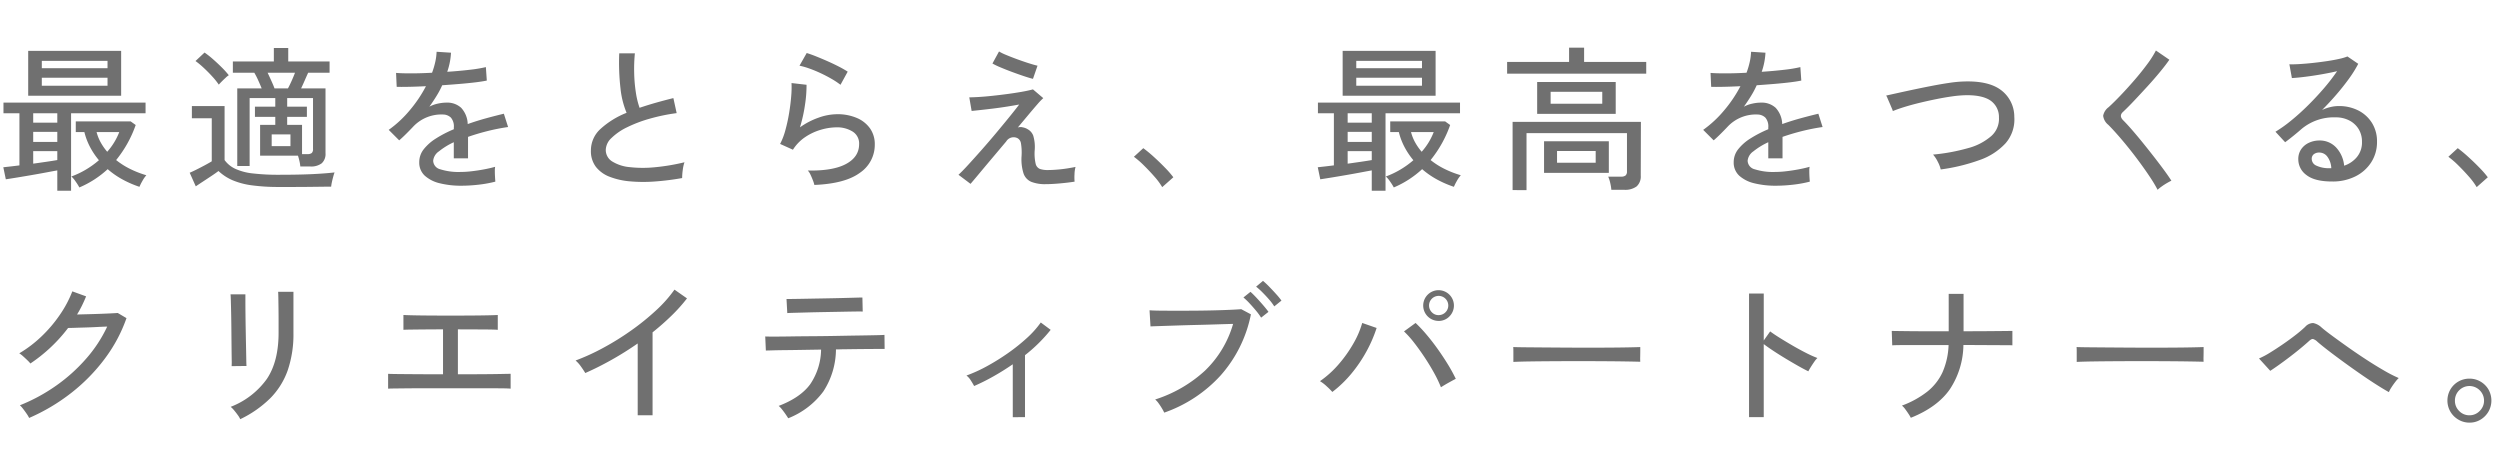<svg xmlns="http://www.w3.org/2000/svg" xmlns:xlink="http://www.w3.org/1999/xlink" width="671" height="123" viewBox="0 0 671 123">
  <defs>
    <clipPath id="clip-path">
      <rect id="長方形_94" data-name="長方形 94" width="671" height="123" transform="translate(514 3461)" fill="none" stroke="#707070" stroke-width="1"/>
    </clipPath>
  </defs>
  <g id="マスクグループ_14" data-name="マスクグループ 14" transform="translate(-514 -3461)" clip-path="url(#clip-path)">
    <path id="パス_1766" data-name="パス 1766" d="M16.38,3.192v-5.46q-1.386.252-3.171.588t-3.738.672q-1.953.336-3.738.63t-3.171.5L1.89-3.108q.8-.084,1.911-.21t2.415-.294V-17.6H1.932v-2.856H40.068V-17.6H20.076V3.192ZM8.568-22.3V-34.356H33.516V-22.3ZM22.3,2.31A15.325,15.325,0,0,0,21.252.651,6.754,6.754,0,0,0,20.16-.63,23.484,23.484,0,0,0,24.087-2.5,23.991,23.991,0,0,0,27.552-5,20.015,20.015,0,0,1,25.2-8.484a17.785,17.785,0,0,1-1.554-4.074h-2.31v-2.856H36.078l1.344.966a31.332,31.332,0,0,1-5.25,9.408,20.348,20.348,0,0,0,3.822,2.415A26.272,26.272,0,0,0,40.278-.966,8.393,8.393,0,0,0,39.207.588a13.043,13.043,0,0,0-.777,1.554A27.484,27.484,0,0,1,34.041.252,22.244,22.244,0,0,1,29.9-2.6,26.254,26.254,0,0,1,22.3,2.31Zm-10.08-27.3h17.64v-2.142H12.222Zm0-4.7h17.64v-1.974H12.222ZM9.912-4.074q1.806-.252,3.507-.5T16.38-5.04V-7.434H9.912ZM29.778-7.266a17.385,17.385,0,0,0,3.234-5.292h-6.09a11.756,11.756,0,0,0,1.113,2.793A15.107,15.107,0,0,0,29.778-7.266ZM9.912-9.912H16.38V-12.6H9.912Zm0-5.166H16.38V-17.6H9.912ZM81.606-3.318a9.9,9.9,0,0,0-.231-1.428q-.189-.84-.4-1.47H70.812V-14.49h4.074v-2.142h-5.46v-2.73h5.46v-2.31H68V-3.444H64.68V-24.276h6.552q-.42-1.05-.966-2.247a18.759,18.759,0,0,0-1.008-1.953H63.5V-31.5h11v-3.612h3.864V-31.5H89.46v3.024H83.706q-.42.924-.924,2.079t-.966,2.121h6.552V-6.888A3.373,3.373,0,0,1,87.36-4.179a4.707,4.707,0,0,1-3.108.861Zm-5.628,5.5a52.91,52.91,0,0,1-7.392-.441A20.03,20.03,0,0,1,63.378.357,13.024,13.024,0,0,1,59.64-2.1q-.714.546-1.848,1.3T55.5.714q-1.155.756-1.953,1.3L51.912-1.638q.714-.294,1.848-.861t2.268-1.176q1.134-.609,1.806-1.029v-11.55H52.5V-19.53h8.778V-5.04a7.4,7.4,0,0,0,2.877,2.352A15.274,15.274,0,0,0,68.88-1.449a59.418,59.418,0,0,0,7.1.357q5.082,0,8.715-.168T90.8-1.722a9.557,9.557,0,0,0-.336,1.05q-.21.756-.378,1.533A10.845,10.845,0,0,0,89.88,2.1q-1.05,0-2.709.021t-3.591.042q-1.932.021-3.906.021Zm6.09-8.82H83.5a1.8,1.8,0,0,0,1.176-.294,1.413,1.413,0,0,0,.336-1.092v-13.65h-6.93v2.31H83.37v2.73H78.078v2.142h3.99ZM59.724-25.284a18.921,18.921,0,0,0-1.764-2.2q-1.092-1.2-2.289-2.31a21.882,21.882,0,0,0-2.2-1.827L55.9-33.894a23.514,23.514,0,0,1,2.268,1.785q1.218,1.071,2.352,2.2a23.59,23.59,0,0,1,1.89,2.1,5.33,5.33,0,0,0-.84.672q-.546.5-1.071,1.029T59.724-25.284Zm14.952,1.008h3.612q.42-.756.966-1.974t.924-2.226h-7.35q.5,1.05,1.05,2.268T74.676-24.276Zm-.756,15.5h5.04v-3.15H73.92ZM124.866,1.848a23.589,23.589,0,0,1-5.8-.651A9.143,9.143,0,0,1,115.017-.84a4.754,4.754,0,0,1-1.491-3.654,5.536,5.536,0,0,1,1.218-3.465,12.853,12.853,0,0,1,3.339-2.919,31.758,31.758,0,0,1,4.725-2.436v-.462a3.621,3.621,0,0,0-.777-2.646,3.06,3.06,0,0,0-2-.84,10.411,10.411,0,0,0-4.284.672,10.419,10.419,0,0,0-3.906,2.646q-.756.8-1.806,1.848t-1.89,1.764l-2.814-2.814a29.932,29.932,0,0,0,5.607-5.208,35.2,35.2,0,0,0,4.389-6.51q-2.562.126-4.683.168t-3.171,0l-.168-3.738q1.344.126,3.969.126t5.691-.168a21.835,21.835,0,0,0,.861-2.9,14.92,14.92,0,0,0,.357-2.73l3.864.252a18.472,18.472,0,0,1-1.008,5.124q3.234-.21,6.069-.546a35.147,35.147,0,0,0,4.3-.714l.252,3.612q-1.176.252-3.087.483t-4.2.42q-2.289.189-4.683.357a23.79,23.79,0,0,1-1.554,2.919q-.924,1.491-1.89,2.835a8.558,8.558,0,0,1,2.247-.819,10.857,10.857,0,0,1,2.331-.273,5.52,5.52,0,0,1,3.948,1.386,6.709,6.709,0,0,1,1.764,4.368q2.478-.882,5.019-1.575t4.683-1.2l1.134,3.57a54.814,54.814,0,0,0-5.628,1.113q-2.73.693-5.124,1.533V-5.5h-3.822V-9.828A18.923,18.923,0,0,0,118.8-7.371a3.468,3.468,0,0,0-1.533,2.5,2.449,2.449,0,0,0,1.911,2.31,16.192,16.192,0,0,0,5.439.714,26.208,26.208,0,0,0,2.982-.189q1.638-.189,3.3-.5t3-.693a5.508,5.508,0,0,0-.084,1.113q0,.735.042,1.491t.084,1.218V.756a32.363,32.363,0,0,1-4.536.819A40.89,40.89,0,0,1,124.866,1.848ZM184.086-.21a70.287,70.287,0,0,1-7.35.924,40.646,40.646,0,0,1-6.678-.042A19.585,19.585,0,0,1,164.6-.567a8.5,8.5,0,0,1-3.675-2.667A6.962,6.962,0,0,1,159.6-7.6a7.775,7.775,0,0,1,2.625-5.838,22.843,22.843,0,0,1,6.951-4.284,23.263,23.263,0,0,1-1.638-6.573,61.308,61.308,0,0,1-.336-9.387h4.2a42.178,42.178,0,0,0-.189,5.229,40.347,40.347,0,0,0,.441,5.208,22.066,22.066,0,0,0,1.008,4.179q2.1-.714,4.389-1.365t4.683-1.239l.882,4.032a50.346,50.346,0,0,0-7.224,1.491,35.513,35.513,0,0,0-6.09,2.31,15.679,15.679,0,0,0-4.179,2.877,4.535,4.535,0,0,0-1.533,3.15,3.6,3.6,0,0,0,1.7,3.129,10.684,10.684,0,0,0,4.662,1.533,31.759,31.759,0,0,0,6.762.042,55.184,55.184,0,0,0,8-1.344,9.877,9.877,0,0,0-.462,2.079A17.092,17.092,0,0,0,184.086-.21Zm35.49,1.848a8.287,8.287,0,0,0-.378-1.2q-.294-.777-.651-1.533a4.067,4.067,0,0,0-.735-1.134q6.762.126,10.269-1.764t3.507-5.334a3.749,3.749,0,0,0-1.743-3.36,7.813,7.813,0,0,0-4.347-1.134,15.19,15.19,0,0,0-4.116.63,14.988,14.988,0,0,0-4.221,1.953,11.461,11.461,0,0,0-3.339,3.423l-3.444-1.554a17.657,17.657,0,0,0,1.407-3.654,43.547,43.547,0,0,0,1.008-4.6q.4-2.415.567-4.557a26.338,26.338,0,0,0,.084-3.528l4.032.462a34.05,34.05,0,0,1-.4,5.271,40.245,40.245,0,0,1-1.365,6.153,19.8,19.8,0,0,1,5-2.6,14.975,14.975,0,0,1,4.914-.924,13.071,13.071,0,0,1,5.4,1.029,8.254,8.254,0,0,1,3.528,2.835,7.314,7.314,0,0,1,1.239,4.242,9.058,9.058,0,0,1-3.969,7.6Q227.85,1.3,219.576,1.638Zm7.014-26.88a21.111,21.111,0,0,0-2.373-1.575q-1.407-.819-2.982-1.554t-3.066-1.26a18.492,18.492,0,0,0-2.583-.735l1.932-3.4q1.008.294,2.478.882t3.087,1.3q1.617.714,3.045,1.449a27.423,27.423,0,0,1,2.394,1.365Zm55.1,26.67A10.071,10.071,0,0,1,277.788.8a3.759,3.759,0,0,1-2.079-2.268,12.576,12.576,0,0,1-.525-4.578,14.9,14.9,0,0,0-.168-3.528,1.867,1.867,0,0,0-1.008-1.386,2.329,2.329,0,0,0-2.94.924l-3.927,4.662q-1.911,2.268-3.381,4.032t-2.268,2.688l-3.234-2.436q1.008-.924,2.625-2.688t3.549-3.948q1.932-2.184,3.864-4.494t3.57-4.326q1.638-2.016,2.688-3.4-1.386.252-3.213.546t-3.717.525q-1.89.231-3.444.4t-2.394.252l-.63-3.654q.966,0,2.625-.1t3.633-.315q1.974-.21,4.011-.483t3.822-.588q1.785-.315,3-.651l2.772,2.352A15.811,15.811,0,0,0,279.51-20.1q-1.05,1.2-2.436,2.856t-2.9,3.465a2.279,2.279,0,0,1,1.323-.042,3.732,3.732,0,0,1,1.323.5,3.311,3.311,0,0,1,1.491,1.7,10.561,10.561,0,0,1,.4,3.969,12.215,12.215,0,0,0,.252,3.57,1.964,1.964,0,0,0,1.155,1.428,6.391,6.391,0,0,0,2.121.294q1.008,0,2.373-.105t2.73-.315q1.365-.21,2.331-.42A8.211,8.211,0,0,0,289.4-1.26a13.163,13.163,0,0,0,.021,2.016q-1.89.294-4.074.483T281.694,1.428ZM278.25-26.838q-.882-.21-2.394-.714t-3.213-1.134q-1.7-.63-3.129-1.239a19.884,19.884,0,0,1-2.142-1.029l1.764-3.234a13.232,13.232,0,0,0,1.89.924q1.3.546,2.9,1.134t3.108,1.071q1.512.483,2.436.693ZM312.942,2.226a18.512,18.512,0,0,0-2.1-2.835q-1.344-1.533-2.814-2.982a23.928,23.928,0,0,0-2.688-2.331l2.52-2.31A36.142,36.142,0,0,1,310.7-5.88q1.575,1.428,3,2.9A25.059,25.059,0,0,1,315.924-.42Zm56.238.966v-5.46q-1.386.252-3.171.588t-3.738.672q-1.953.336-3.738.63t-3.171.5l-.672-3.234q.8-.084,1.911-.21t2.415-.294V-17.6h-4.284v-2.856h38.136V-17.6H372.876V3.192ZM361.368-22.3V-34.356h24.948V-22.3ZM375.1,2.31a15.322,15.322,0,0,0-1.05-1.659A6.755,6.755,0,0,0,372.96-.63,23.485,23.485,0,0,0,376.887-2.5,23.991,23.991,0,0,0,380.352-5,20.015,20.015,0,0,1,378-8.484a17.783,17.783,0,0,1-1.554-4.074h-2.31v-2.856h14.742l1.344.966a31.331,31.331,0,0,1-5.25,9.408,20.348,20.348,0,0,0,3.822,2.415,26.271,26.271,0,0,0,4.284,1.659A8.391,8.391,0,0,0,392.007.588a13.048,13.048,0,0,0-.777,1.554,27.485,27.485,0,0,1-4.389-1.89A22.244,22.244,0,0,1,382.7-2.6,26.254,26.254,0,0,1,375.1,2.31Zm-10.08-27.3h17.64v-2.142h-17.64Zm0-4.7h17.64v-1.974h-17.64Zm-2.31,25.62q1.806-.252,3.507-.5t2.961-.462V-7.434h-6.468Zm19.866-3.192a17.384,17.384,0,0,0,3.234-5.292h-6.09a11.754,11.754,0,0,0,1.113,2.793A15.105,15.105,0,0,0,382.578-7.266ZM362.712-9.912h6.468V-12.6h-6.468Zm0-5.166h6.468V-17.6h-6.468Zm44.268,18.1V-15.288h34.44L441.378-.882a3.59,3.59,0,0,1-1.092,2.9,5.121,5.121,0,0,1-3.36.924h-3.444a10.813,10.813,0,0,0-.294-1.827,9.033,9.033,0,0,0-.546-1.7h3.444A1.9,1.9,0,0,0,437.3-.9a1.385,1.385,0,0,0,.378-1.113V-12.264H410.718V3.024Zm6.594-20.454V-26h21.084v8.568ZM415.422-1.6V-10.08H432.81V-1.6ZM405.51-28.224v-3.15h16.632V-35.2h4.032v3.822h16.674v3.15Zm11.676,8.064h13.86v-3.192h-13.86Zm1.722,15.834h10.374v-3.15H418.908Zm58.758,6.174a23.589,23.589,0,0,1-5.8-.651A9.143,9.143,0,0,1,467.817-.84a4.754,4.754,0,0,1-1.491-3.654,5.536,5.536,0,0,1,1.218-3.465,12.853,12.853,0,0,1,3.339-2.919,31.759,31.759,0,0,1,4.725-2.436v-.462a3.621,3.621,0,0,0-.777-2.646,3.059,3.059,0,0,0-1.995-.84,10.411,10.411,0,0,0-4.284.672,10.419,10.419,0,0,0-3.906,2.646q-.756.8-1.806,1.848t-1.89,1.764l-2.814-2.814a29.932,29.932,0,0,0,5.607-5.208,35.2,35.2,0,0,0,4.389-6.51q-2.562.126-4.683.168t-3.171,0l-.168-3.738q1.344.126,3.969.126t5.691-.168a21.837,21.837,0,0,0,.861-2.9,14.92,14.92,0,0,0,.357-2.73l3.864.252a18.47,18.47,0,0,1-1.008,5.124q3.234-.21,6.069-.546a35.148,35.148,0,0,0,4.305-.714l.252,3.612q-1.176.252-3.087.483t-4.2.42q-2.289.189-4.683.357a23.793,23.793,0,0,1-1.554,2.919q-.924,1.491-1.89,2.835a8.558,8.558,0,0,1,2.247-.819,10.857,10.857,0,0,1,2.331-.273,5.521,5.521,0,0,1,3.948,1.386,6.709,6.709,0,0,1,1.764,4.368q2.478-.882,5.019-1.575t4.683-1.2l1.134,3.57a54.812,54.812,0,0,0-5.628,1.113q-2.73.693-5.124,1.533V-5.5h-3.822V-9.828A18.923,18.923,0,0,0,471.6-7.371a3.468,3.468,0,0,0-1.533,2.5,2.449,2.449,0,0,0,1.911,2.31,16.192,16.192,0,0,0,5.439.714,26.208,26.208,0,0,0,2.982-.189q1.638-.189,3.3-.5t3-.693a5.507,5.507,0,0,0-.084,1.113q0,.735.042,1.491t.084,1.218V.756a32.363,32.363,0,0,1-4.536.819A40.89,40.89,0,0,1,477.666,1.848ZM521.892-2.52a8.512,8.512,0,0,0-.8-2.079,8.344,8.344,0,0,0-1.26-1.911,51.2,51.2,0,0,0,9.429-1.743,15.439,15.439,0,0,0,6.2-3.234,6.158,6.158,0,0,0,2.058-4.977,5.348,5.348,0,0,0-2.478-4.683q-2.352-1.449-6.972-1.281a30.977,30.977,0,0,0-3.234.315q-1.932.273-4.116.714t-4.368.966q-2.184.525-4.1,1.113t-3.213,1.134a4.015,4.015,0,0,0-.252-.693q-.252-.609-.588-1.386l-.609-1.407a2.252,2.252,0,0,0-.357-.672q1.3-.294,3.3-.735t4.368-.945q2.373-.5,4.788-.966t4.557-.777a31.844,31.844,0,0,1,3.7-.357q6.762-.252,10.143,2.31a8.93,8.93,0,0,1,3.549,7.182A9.7,9.7,0,0,1,539.3-9.555a17.071,17.071,0,0,1-6.993,4.515A49.825,49.825,0,0,1,521.892-2.52ZM580.1,2.94A35.839,35.839,0,0,0,578.109-.4q-1.239-1.869-2.73-3.906t-3.045-3.969q-1.554-1.932-2.982-3.549t-2.478-2.667a3.675,3.675,0,0,1-1.386-2.436,3.719,3.719,0,0,1,1.47-2.31q1.386-1.26,3.213-3.171t3.7-4.074q1.869-2.163,3.423-4.263a25.952,25.952,0,0,0,2.352-3.7l3.612,2.478q-.924,1.344-2.478,3.234T577.4-24.843q-1.827,1.995-3.549,3.822t-3.024,3.045q-1.176,1.05.042,2.268,1.05,1.05,2.436,2.646T576.2-9.6q1.512,1.869,2.982,3.759t2.688,3.549Q583.086-.63,583.8.5q-.462.21-1.218.651a17.185,17.185,0,0,0-1.449.945A9.05,9.05,0,0,0,580.1,2.94ZM626.934.714q-4.662,0-6.867-1.722a5.2,5.2,0,0,1-2.205-4.242,4.622,4.622,0,0,1,.8-2.73,5.064,5.064,0,0,1,2.1-1.722,6.559,6.559,0,0,1,2.73-.588,5.961,5.961,0,0,1,4.557,1.911,8.264,8.264,0,0,1,2.121,4.851,7.544,7.544,0,0,0,3.4-2.289,6.132,6.132,0,0,0,1.386-4.137,6.367,6.367,0,0,0-.9-3.4,6.322,6.322,0,0,0-2.5-2.31,7.821,7.821,0,0,0-3.7-.84,13.525,13.525,0,0,0-9.156,3.15q-.756.672-2.016,1.7t-2.352,1.827l-2.6-2.814a35.958,35.958,0,0,0,4.242-3.024q2.268-1.848,4.515-4.074t4.263-4.578a51.8,51.8,0,0,0,3.528-4.578q-1.764.42-4.032.819t-4.431.672q-2.163.273-3.675.357l-.672-3.7q1.134.042,2.835-.063t3.612-.315q1.911-.21,3.738-.483t3.276-.609a13.153,13.153,0,0,0,2.121-.63l2.9,1.974a31.051,31.051,0,0,1-2.5,4.011q-1.533,2.121-3.381,4.263t-3.822,4.116a11.317,11.317,0,0,1,2.142-.756,9.343,9.343,0,0,1,2.268-.294,11.362,11.362,0,0,1,5.376,1.218,9.248,9.248,0,0,1,3.633,3.36,9.316,9.316,0,0,1,1.323,5,10.008,10.008,0,0,1-1.533,5.481,10.648,10.648,0,0,1-4.242,3.8A13.6,13.6,0,0,1,626.934.714Zm-.714-3.57h.5a5.561,5.561,0,0,0-1.008-3.024,2.679,2.679,0,0,0-2.226-1.176,2.291,2.291,0,0,0-1.449.441,1.525,1.525,0,0,0-.567,1.281,1.982,1.982,0,0,0,1.092,1.722A7.835,7.835,0,0,0,626.22-2.856Zm39.522,5.082a18.511,18.511,0,0,0-2.1-2.835q-1.344-1.533-2.814-2.982a23.923,23.923,0,0,0-2.688-2.331l2.52-2.31a36.142,36.142,0,0,1,2.835,2.352q1.575,1.428,3,2.9A25.056,25.056,0,0,1,668.724-.42ZM8.82,64.176a7.822,7.822,0,0,0-.672-1.134q-.462-.672-.945-1.3a7.067,7.067,0,0,0-.861-.966,47.068,47.068,0,0,0,9.7-5.25,45.065,45.065,0,0,0,8.085-7.266,36.362,36.362,0,0,0,5.649-8.61q-1.3.042-2.877.126t-3.108.126q-1.533.042-2.73.084t-1.785.042A41.978,41.978,0,0,1,9.156,49.56a8.056,8.056,0,0,0-.819-.882q-.567-.546-1.155-1.071a7.042,7.042,0,0,0-1.008-.777,32.294,32.294,0,0,0,5.964-4.536,36.243,36.243,0,0,0,4.956-5.838A30.155,30.155,0,0,0,20.412,30.2l3.7,1.344Q23.6,32.8,23,34.02t-1.323,2.394q1.386-.042,3.087-.084t3.339-.105q1.638-.063,2.877-.126t1.617-.1l2.352,1.386A40.383,40.383,0,0,1,29.106,48.3,48.167,48.167,0,0,1,20.1,57.477,51.694,51.694,0,0,1,8.82,64.176Zm56.658.336a5.571,5.571,0,0,0-.63-1.071q-.462-.651-.987-1.281a6.934,6.934,0,0,0-.945-.966A21.39,21.39,0,0,0,72.6,53.739q3.171-4.683,3.171-12.411v-3.57q0-1.386-.021-2.982t-.042-2.835q-.021-1.239-.063-1.617h4.116v11a29.972,29.972,0,0,1-1.533,10.059,20.166,20.166,0,0,1-4.683,7.5A29.8,29.8,0,0,1,65.478,64.512Zm-2.31-14.238a15.956,15.956,0,0,0,.021-1.68q-.021-1.428-.042-3.528t-.042-4.431q-.021-2.331-.063-4.431t-.084-3.528q-.042-1.428-.084-1.68h3.99v1.722q0,1.428.021,3.465t.063,4.326q.042,2.289.084,4.368T67.1,48.4q.021,1.449.063,1.827Zm42,6.048v-3.99q.672.042,2.751.063t5.187.042q3.108.021,6.8.021V40.4q-2.52,0-4.809.021t-3.843.042q-1.554.021-1.974.063V36.54q.546.042,2.331.084t4.473.063q2.688.021,5.88.021,3.15,0,5.838-.021t4.494-.063q1.806-.042,2.31-.084v3.99q-.672-.084-3.591-.1T123.9,40.4V52.458q3.57,0,6.594-.021t5.04-.063q2.016-.042,2.52-.042v3.99q-.588-.084-2.856-.1t-5.712-.021h-13.23q-2.772,0-5.124.021t-3.927.042Q105.63,56.28,105.168,56.322Zm66.99,7.14V44.184q-3.444,2.394-7.035,4.41t-7.035,3.528q-.42-.714-1.155-1.743a8.441,8.441,0,0,0-1.449-1.617,58.266,58.266,0,0,0,7.392-3.381,72.235,72.235,0,0,0,7.539-4.683,64.854,64.854,0,0,0,6.7-5.418,34.6,34.6,0,0,0,4.914-5.544l3.36,2.352a43.552,43.552,0,0,1-4.179,4.662q-2.373,2.31-5.061,4.452v22.26Zm40.4.8q-.252-.42-.714-1.092t-.966-1.3a5.713,5.713,0,0,0-.882-.924q5.838-2.226,8.463-5.817a16.909,16.909,0,0,0,2.919-9.3l-5.145.084q-2.5.042-4.536.063t-3.4.063q-1.365.042-1.743.042l-.168-3.78q.336.042,2.142.042t4.578-.042q2.772-.042,6.006-.063t6.489-.084q3.255-.063,6.027-.105t4.6-.084q1.827-.042,2.163-.084l.042,3.78h-1.89q-1.512,0-3.822.021t-5.04.063q-.588,0-1.155.021t-1.155.021a20.911,20.911,0,0,1-3.4,11.3A21.522,21.522,0,0,1,212.562,64.26Zm-.252-28.224-.21-3.78q.336,0,1.848-.021t3.717-.063q2.205-.042,4.641-.084t4.641-.1l3.717-.1q1.512-.042,1.806-.042l.084,3.78q-.378-.042-1.89-.021t-3.675.063q-2.163.042-4.536.084t-4.557.1l-3.7.1Q212.688,35.994,212.31,36.036Zm60.522,27.93V49.77q-2.562,1.764-5.208,3.255a55.506,55.506,0,0,1-5.166,2.583q-.378-.714-.924-1.554a4.609,4.609,0,0,0-1.134-1.26,39.367,39.367,0,0,0,5.565-2.541,59.526,59.526,0,0,0,5.628-3.507,49.65,49.65,0,0,0,5.04-4.032,25.336,25.336,0,0,0,3.717-4.158L283,40.53a41.772,41.772,0,0,1-6.888,6.8V63.966Zm40.656-1.218a11.954,11.954,0,0,0-.588-1.092q-.42-.714-.924-1.407a5.382,5.382,0,0,0-.924-1.029,35.836,35.836,0,0,0,13.335-7.707,28.188,28.188,0,0,0,7.581-12.579q-1.848.042-4.368.126t-5.229.147q-2.709.063-5.25.147l-4.473.147q-1.932.063-2.856.105l-.252-4.326q1.092.084,3.024.1t4.389.021q2.457,0,5.04-.021t5-.084q2.415-.063,4.3-.147t2.856-.168l2.6,1.386a34.886,34.886,0,0,1-8.148,16.422A36.927,36.927,0,0,1,313.488,62.748Zm26-25.494a16.854,16.854,0,0,0-1.386-1.89q-.84-1.008-1.722-1.953a18.407,18.407,0,0,0-1.638-1.575l1.89-1.512q.63.546,1.575,1.554t1.848,2.058q.9,1.05,1.407,1.764Zm3.528-3.024a14.488,14.488,0,0,0-1.407-1.869q-.861-.987-1.785-1.911a18.5,18.5,0,0,0-1.68-1.512l1.848-1.554a20.526,20.526,0,0,1,1.638,1.533q.966.987,1.89,2.016a20.023,20.023,0,0,1,1.428,1.743ZM358.6,57.2a18.889,18.889,0,0,0-1.512-1.512,10.783,10.783,0,0,0-1.806-1.386A26.817,26.817,0,0,0,360.3,49.77a34.73,34.73,0,0,0,3.948-5.565,24.307,24.307,0,0,0,2.373-5.523l3.864,1.344a36.045,36.045,0,0,1-2.73,6.3,37.62,37.62,0,0,1-4.032,5.943A31.017,31.017,0,0,1,358.6,57.2Zm29.148-1.26a32.8,32.8,0,0,0-1.827-3.822q-1.155-2.1-2.562-4.221t-2.835-3.948a26.178,26.178,0,0,0-2.688-3l3.108-2.268a38.131,38.131,0,0,1,2.919,3.108q1.533,1.806,3,3.864t2.73,4.116a43.008,43.008,0,0,1,2.142,3.906q-.672.336-1.911,1.029T387.744,55.944Zm-.63-17.808a4.123,4.123,0,1,1,2.919-1.218A3.958,3.958,0,0,1,387.114,38.136Zm0-1.554a2.581,2.581,0,1,0-1.806-.756A2.465,2.465,0,0,0,387.114,36.582ZM407.19,49.14V46.326q0-.8-.042-1.176,1.05.042,3.15.063t4.893.042l5.922.042q3.129.021,6.258.021t5.9-.021q2.772-.021,4.872-.063t3.108-.084v.924q0,.756-.021,1.7a11.616,11.616,0,0,0,.021,1.323q-1.3-.042-3.864-.084t-5.859-.063q-3.3-.021-6.867-.021t-6.972.021q-3.4.021-6.153.063T407.19,49.14Zm63.252,14.826V30.786h3.948v12.6l1.722-2.436q1.008.756,2.625,1.764t3.465,2.079q1.848,1.071,3.591,1.953a28.865,28.865,0,0,0,3,1.344,6.011,6.011,0,0,0-.84,1.008q-.5.714-.945,1.428t-.651,1.134q-1.134-.546-2.73-1.449t-3.339-1.953q-1.743-1.05-3.3-2.079t-2.6-1.827V63.966Zm43.428.168a11.457,11.457,0,0,0-.651-1.092q-.441-.672-.9-1.281a4.921,4.921,0,0,0-.84-.9,25.009,25.009,0,0,0,6.846-3.78,14.311,14.311,0,0,0,4.074-5.229,19.807,19.807,0,0,0,1.6-7.245H514.08q-2.1,0-3.465.021t-1.743.063l-.126-3.864q.378,0,1.764.021t3.507.042q2.121.021,4.7.021h5.313V30.87h3.99V40.908q3.234,0,6.048-.021t4.725-.042q1.911-.021,2.331-.021v3.864q-.378-.042-2.268-.042t-4.746-.021q-2.856-.021-6.132-.021a21.962,21.962,0,0,1-3.633,11.865Q521.01,61.278,513.87,64.134ZM558.39,49.14V46.326q0-.8-.042-1.176,1.05.042,3.15.063t4.893.042l5.922.042q3.129.021,6.258.021t5.9-.021q2.772-.021,4.872-.063t3.108-.084v.924q0,.756-.021,1.7a11.616,11.616,0,0,0,.021,1.323q-1.3-.042-3.864-.084t-5.859-.063q-3.3-.021-6.867-.021t-6.972.021q-3.4.021-6.153.063T558.39,49.14Zm83.79,8.106q-1.3-.714-3.255-1.953t-4.2-2.793q-2.247-1.554-4.473-3.171t-4.116-3.066q-1.89-1.449-3.108-2.5a2.907,2.907,0,0,0-1.218-.777q-.42-.063-1.134.609-1.344,1.218-3.15,2.667t-3.7,2.835q-1.89,1.386-3.486,2.436l-3.024-3.318a21.489,21.489,0,0,0,2.9-1.533q1.68-1.029,3.486-2.268t3.4-2.478a33.658,33.658,0,0,0,2.6-2.205,2.92,2.92,0,0,1,2.163-1.029,4.592,4.592,0,0,1,2.247,1.2q.966.84,2.877,2.247t4.284,3.087q2.373,1.68,4.893,3.318t4.788,2.94a36.521,36.521,0,0,0,3.864,1.974,8.173,8.173,0,0,0-.945,1.071q-.567.735-1.05,1.491A6.717,6.717,0,0,0,642.18,57.246Zm21.63,8.19a5.765,5.765,0,0,1-2.961-.8,5.986,5.986,0,0,1-2.163-2.142,5.97,5.97,0,0,1,0-5.964,5.867,5.867,0,0,1,5.124-2.9,5.731,5.731,0,0,1,2.982.8,5.923,5.923,0,0,1,2.121,2.121,6,6,0,0,1-.021,5.943,6.1,6.1,0,0,1-2.121,2.142A5.621,5.621,0,0,1,663.81,65.436Zm0-1.974a3.724,3.724,0,0,0,2.751-1.176,3.778,3.778,0,0,0,1.155-2.73,3.862,3.862,0,0,0-1.134-2.772,3.879,3.879,0,0,0-5.544-.021,3.841,3.841,0,0,0-1.134,2.793,3.791,3.791,0,0,0,1.134,2.751A3.736,3.736,0,0,0,663.81,63.462Z" transform="translate(513 3509)" fill="#707070"/>
  </g>
</svg>
